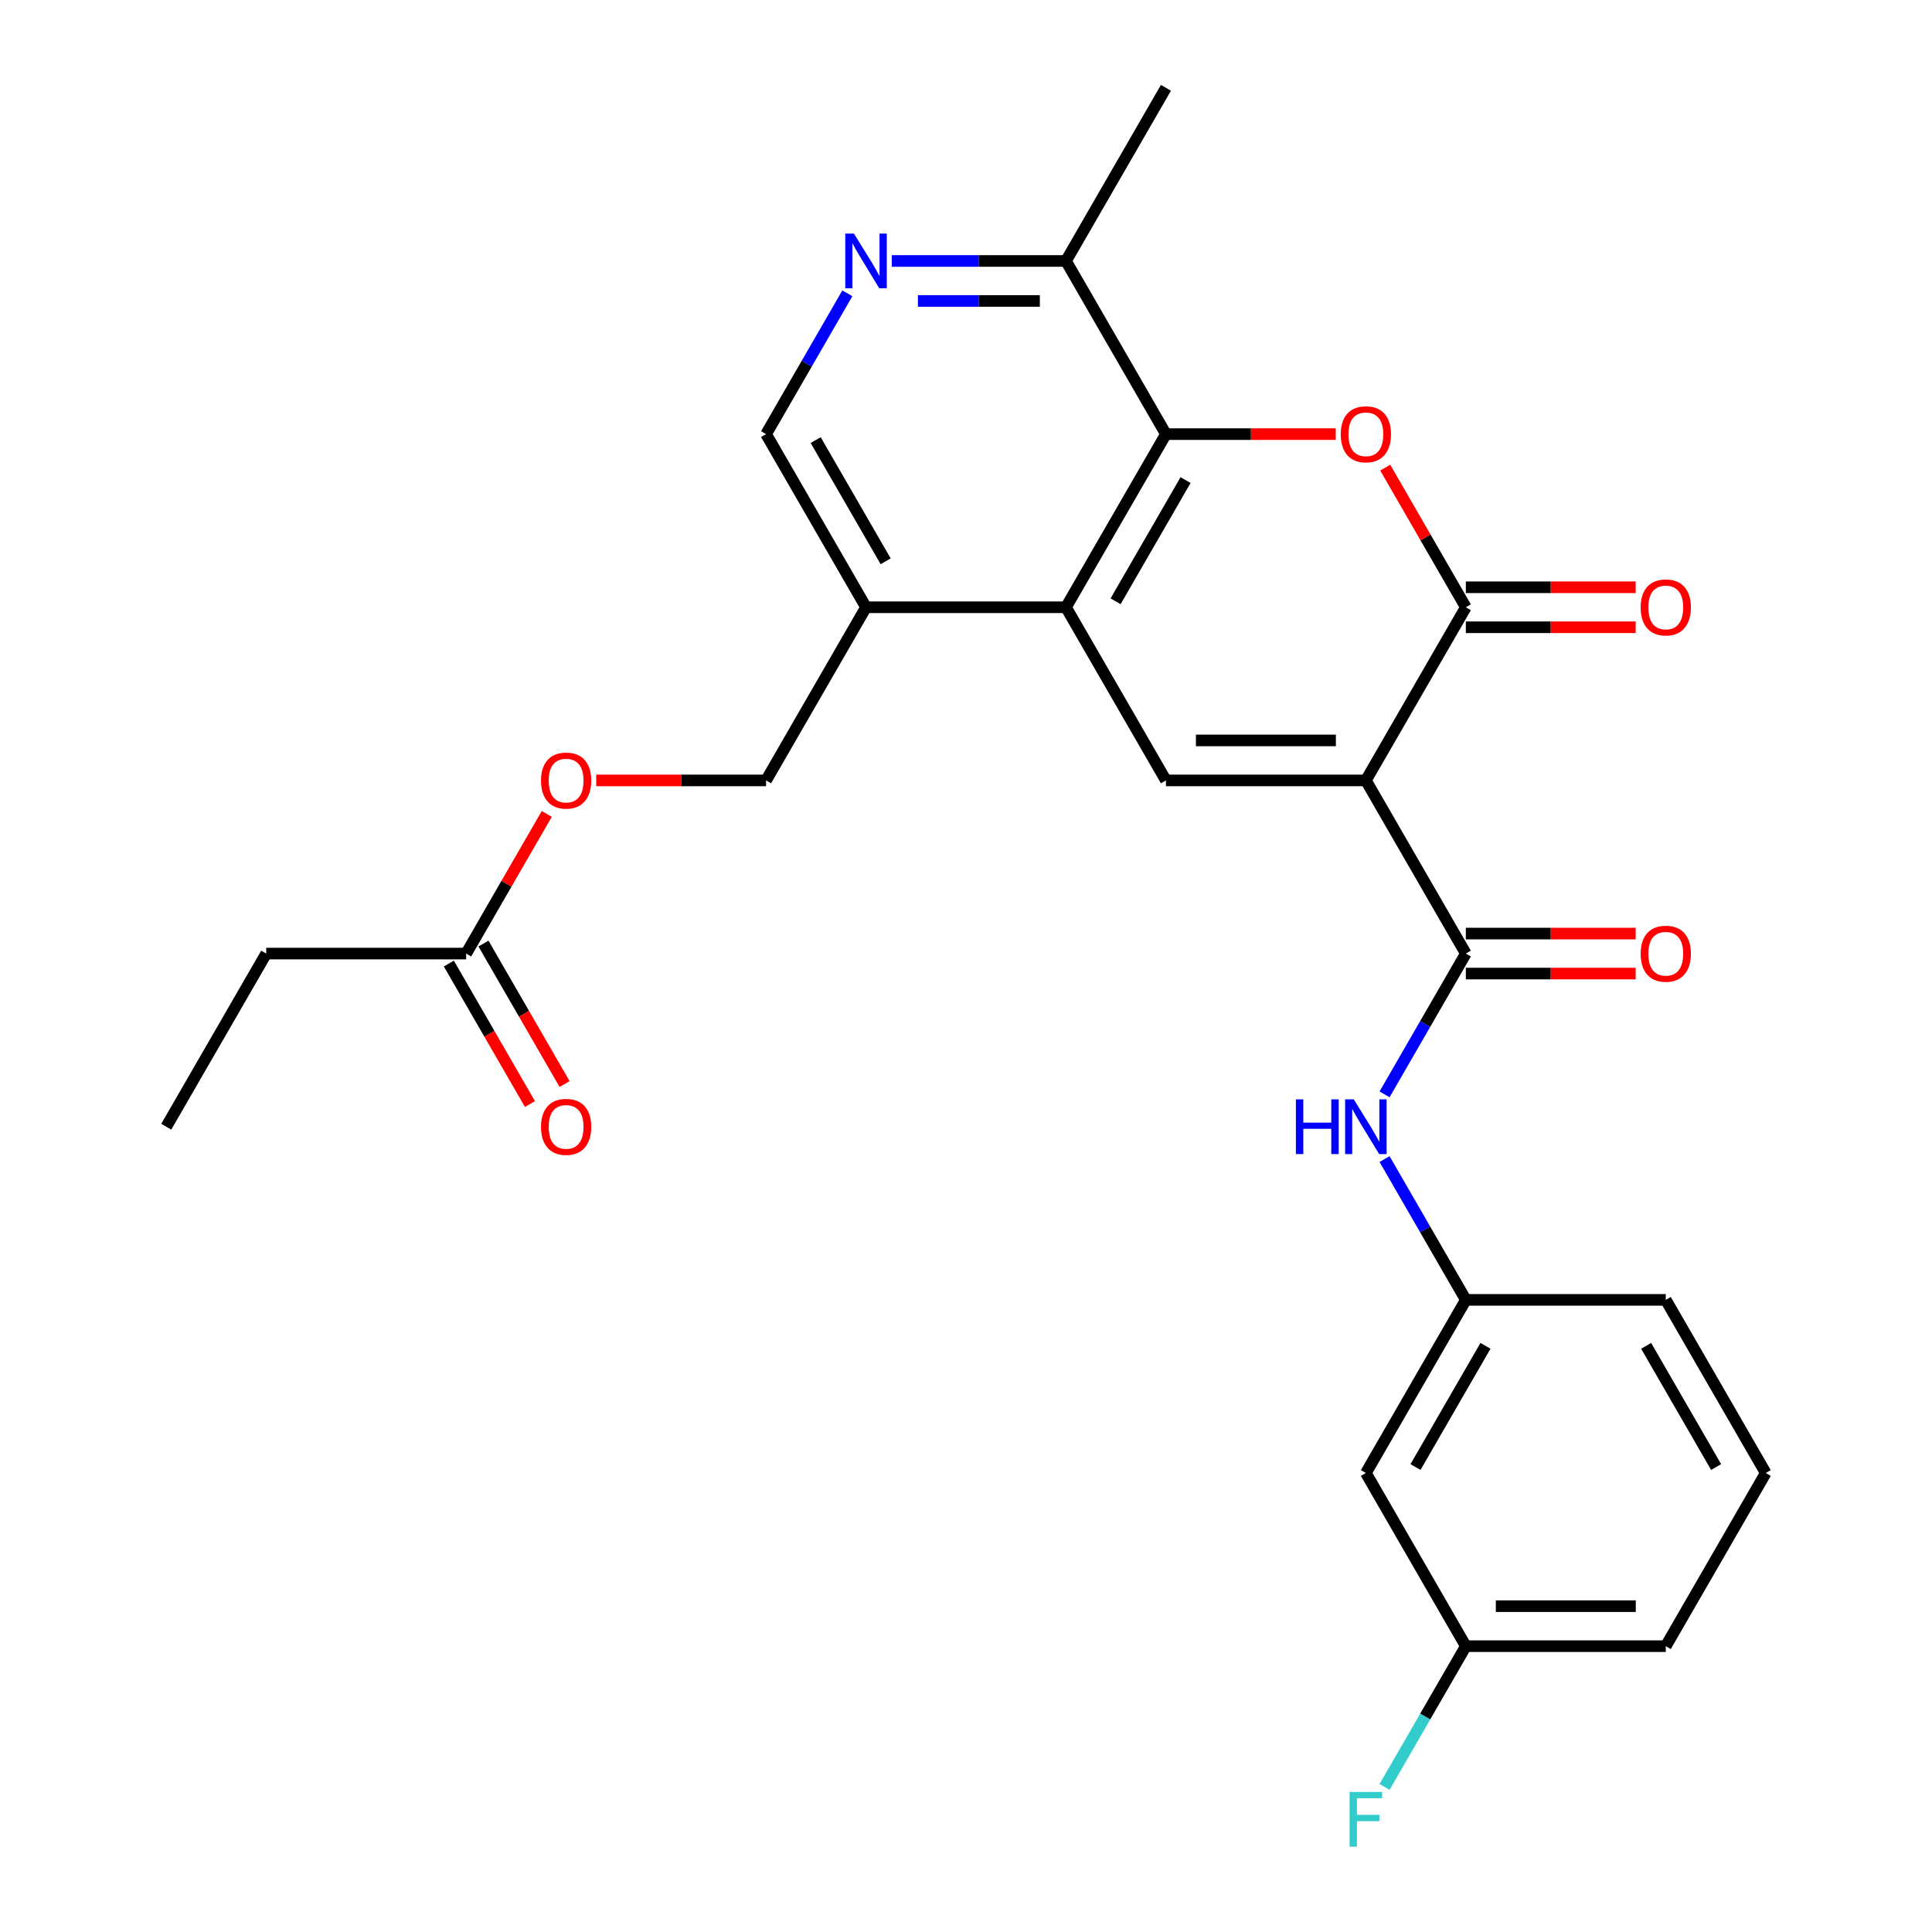<?xml version='1.0' encoding='iso-8859-1'?>
<svg version='1.1' baseProfile='full'
              xmlns='http://www.w3.org/2000/svg'
                      xmlns:rdkit='http://www.rdkit.org/xml'
                      xmlns:xlink='http://www.w3.org/1999/xlink'
                  xml:space='preserve'
width='1000px' height='1000px' viewBox='0 0 1000 1000'>
<!-- END OF HEADER -->
<rect style='opacity:1.0;fill:#FFFFFF;stroke:none' width='1000' height='1000' x='0' y='0'> </rect>
<path class='bond-0' d='M 706.973,403.943 L 758.717,314.321' style='fill:none;fill-rule:evenodd;stroke:#000000;stroke-width:6px;stroke-linecap:butt;stroke-linejoin:miter;stroke-opacity:1' />
<path class='bond-2' d='M 706.973,403.943 L 603.487,403.943' style='fill:none;fill-rule:evenodd;stroke:#000000;stroke-width:6px;stroke-linecap:butt;stroke-linejoin:miter;stroke-opacity:1' />
<path class='bond-2' d='M 691.45,383.246 L 619.01,383.246' style='fill:none;fill-rule:evenodd;stroke:#000000;stroke-width:6px;stroke-linecap:butt;stroke-linejoin:miter;stroke-opacity:1' />
<path class='bond-3' d='M 706.973,403.943 L 758.717,493.565' style='fill:none;fill-rule:evenodd;stroke:#000000;stroke-width:6px;stroke-linecap:butt;stroke-linejoin:miter;stroke-opacity:1' />
<path class='bond-1' d='M 758.717,314.321 L 737.853,278.183' style='fill:none;fill-rule:evenodd;stroke:#000000;stroke-width:6px;stroke-linecap:butt;stroke-linejoin:miter;stroke-opacity:1' />
<path class='bond-1' d='M 737.853,278.183 L 716.989,242.046' style='fill:none;fill-rule:evenodd;stroke:#FF0000;stroke-width:6px;stroke-linecap:butt;stroke-linejoin:miter;stroke-opacity:1' />
<path class='bond-10' d='M 758.717,324.669 L 802.666,324.669' style='fill:none;fill-rule:evenodd;stroke:#000000;stroke-width:6px;stroke-linecap:butt;stroke-linejoin:miter;stroke-opacity:1' />
<path class='bond-10' d='M 802.666,324.669 L 846.616,324.669' style='fill:none;fill-rule:evenodd;stroke:#FF0000;stroke-width:6px;stroke-linecap:butt;stroke-linejoin:miter;stroke-opacity:1' />
<path class='bond-10' d='M 758.717,303.972 L 802.666,303.972' style='fill:none;fill-rule:evenodd;stroke:#000000;stroke-width:6px;stroke-linecap:butt;stroke-linejoin:miter;stroke-opacity:1' />
<path class='bond-10' d='M 802.666,303.972 L 846.616,303.972' style='fill:none;fill-rule:evenodd;stroke:#FF0000;stroke-width:6px;stroke-linecap:butt;stroke-linejoin:miter;stroke-opacity:1' />
<path class='bond-27' d='M 691.386,224.699 L 647.436,224.699' style='fill:none;fill-rule:evenodd;stroke:#FF0000;stroke-width:6px;stroke-linecap:butt;stroke-linejoin:miter;stroke-opacity:1' />
<path class='bond-27' d='M 647.436,224.699 L 603.487,224.699' style='fill:none;fill-rule:evenodd;stroke:#000000;stroke-width:6px;stroke-linecap:butt;stroke-linejoin:miter;stroke-opacity:1' />
<path class='bond-4' d='M 603.487,403.943 L 551.743,314.321' style='fill:none;fill-rule:evenodd;stroke:#000000;stroke-width:6px;stroke-linecap:butt;stroke-linejoin:miter;stroke-opacity:1' />
<path class='bond-7' d='M 758.717,493.565 L 737.679,530.002' style='fill:none;fill-rule:evenodd;stroke:#000000;stroke-width:6px;stroke-linecap:butt;stroke-linejoin:miter;stroke-opacity:1' />
<path class='bond-7' d='M 737.679,530.002 L 716.642,566.44' style='fill:none;fill-rule:evenodd;stroke:#0000FF;stroke-width:6px;stroke-linecap:butt;stroke-linejoin:miter;stroke-opacity:1' />
<path class='bond-13' d='M 758.717,503.914 L 802.666,503.914' style='fill:none;fill-rule:evenodd;stroke:#000000;stroke-width:6px;stroke-linecap:butt;stroke-linejoin:miter;stroke-opacity:1' />
<path class='bond-13' d='M 802.666,503.914 L 846.616,503.914' style='fill:none;fill-rule:evenodd;stroke:#FF0000;stroke-width:6px;stroke-linecap:butt;stroke-linejoin:miter;stroke-opacity:1' />
<path class='bond-13' d='M 758.717,483.216 L 802.666,483.216' style='fill:none;fill-rule:evenodd;stroke:#000000;stroke-width:6px;stroke-linecap:butt;stroke-linejoin:miter;stroke-opacity:1' />
<path class='bond-13' d='M 802.666,483.216 L 846.616,483.216' style='fill:none;fill-rule:evenodd;stroke:#FF0000;stroke-width:6px;stroke-linecap:butt;stroke-linejoin:miter;stroke-opacity:1' />
<path class='bond-5' d='M 551.743,314.321 L 603.487,224.699' style='fill:none;fill-rule:evenodd;stroke:#000000;stroke-width:6px;stroke-linecap:butt;stroke-linejoin:miter;stroke-opacity:1' />
<path class='bond-5' d='M 577.429,311.226 L 613.65,248.491' style='fill:none;fill-rule:evenodd;stroke:#000000;stroke-width:6px;stroke-linecap:butt;stroke-linejoin:miter;stroke-opacity:1' />
<path class='bond-8' d='M 551.743,314.321 L 448.257,314.321' style='fill:none;fill-rule:evenodd;stroke:#000000;stroke-width:6px;stroke-linecap:butt;stroke-linejoin:miter;stroke-opacity:1' />
<path class='bond-9' d='M 603.487,224.699 L 551.743,135.077' style='fill:none;fill-rule:evenodd;stroke:#000000;stroke-width:6px;stroke-linecap:butt;stroke-linejoin:miter;stroke-opacity:1' />
<path class='bond-6' d='M 438.588,151.824 L 417.551,188.261' style='fill:none;fill-rule:evenodd;stroke:#0000FF;stroke-width:6px;stroke-linecap:butt;stroke-linejoin:miter;stroke-opacity:1' />
<path class='bond-6' d='M 417.551,188.261 L 396.513,224.699' style='fill:none;fill-rule:evenodd;stroke:#000000;stroke-width:6px;stroke-linecap:butt;stroke-linejoin:miter;stroke-opacity:1' />
<path class='bond-28' d='M 461.584,135.077 L 506.664,135.077' style='fill:none;fill-rule:evenodd;stroke:#0000FF;stroke-width:6px;stroke-linecap:butt;stroke-linejoin:miter;stroke-opacity:1' />
<path class='bond-28' d='M 506.664,135.077 L 551.743,135.077' style='fill:none;fill-rule:evenodd;stroke:#000000;stroke-width:6px;stroke-linecap:butt;stroke-linejoin:miter;stroke-opacity:1' />
<path class='bond-28' d='M 475.108,155.774 L 506.664,155.774' style='fill:none;fill-rule:evenodd;stroke:#0000FF;stroke-width:6px;stroke-linecap:butt;stroke-linejoin:miter;stroke-opacity:1' />
<path class='bond-28' d='M 506.664,155.774 L 538.219,155.774' style='fill:none;fill-rule:evenodd;stroke:#000000;stroke-width:6px;stroke-linecap:butt;stroke-linejoin:miter;stroke-opacity:1' />
<path class='bond-14' d='M 716.642,599.934 L 737.679,636.372' style='fill:none;fill-rule:evenodd;stroke:#0000FF;stroke-width:6px;stroke-linecap:butt;stroke-linejoin:miter;stroke-opacity:1' />
<path class='bond-14' d='M 737.679,636.372 L 758.717,672.809' style='fill:none;fill-rule:evenodd;stroke:#000000;stroke-width:6px;stroke-linecap:butt;stroke-linejoin:miter;stroke-opacity:1' />
<path class='bond-12' d='M 448.257,314.321 L 396.513,224.699' style='fill:none;fill-rule:evenodd;stroke:#000000;stroke-width:6px;stroke-linecap:butt;stroke-linejoin:miter;stroke-opacity:1' />
<path class='bond-12' d='M 458.42,290.529 L 422.199,227.793' style='fill:none;fill-rule:evenodd;stroke:#000000;stroke-width:6px;stroke-linecap:butt;stroke-linejoin:miter;stroke-opacity:1' />
<path class='bond-15' d='M 448.257,314.321 L 396.513,403.943' style='fill:none;fill-rule:evenodd;stroke:#000000;stroke-width:6px;stroke-linecap:butt;stroke-linejoin:miter;stroke-opacity:1' />
<path class='bond-24' d='M 551.743,135.077 L 603.487,45.455' style='fill:none;fill-rule:evenodd;stroke:#000000;stroke-width:6px;stroke-linecap:butt;stroke-linejoin:miter;stroke-opacity:1' />
<path class='bond-11' d='M 241.283,493.565 L 262.147,457.427' style='fill:none;fill-rule:evenodd;stroke:#000000;stroke-width:6px;stroke-linecap:butt;stroke-linejoin:miter;stroke-opacity:1' />
<path class='bond-11' d='M 262.147,457.427 L 283.011,421.29' style='fill:none;fill-rule:evenodd;stroke:#FF0000;stroke-width:6px;stroke-linecap:butt;stroke-linejoin:miter;stroke-opacity:1' />
<path class='bond-18' d='M 232.321,498.739 L 253.312,535.097' style='fill:none;fill-rule:evenodd;stroke:#000000;stroke-width:6px;stroke-linecap:butt;stroke-linejoin:miter;stroke-opacity:1' />
<path class='bond-18' d='M 253.312,535.097 L 274.303,571.454' style='fill:none;fill-rule:evenodd;stroke:#FF0000;stroke-width:6px;stroke-linecap:butt;stroke-linejoin:miter;stroke-opacity:1' />
<path class='bond-18' d='M 250.246,488.391 L 271.237,524.748' style='fill:none;fill-rule:evenodd;stroke:#000000;stroke-width:6px;stroke-linecap:butt;stroke-linejoin:miter;stroke-opacity:1' />
<path class='bond-18' d='M 271.237,524.748 L 292.228,561.105' style='fill:none;fill-rule:evenodd;stroke:#FF0000;stroke-width:6px;stroke-linecap:butt;stroke-linejoin:miter;stroke-opacity:1' />
<path class='bond-22' d='M 241.283,493.565 L 137.797,493.565' style='fill:none;fill-rule:evenodd;stroke:#000000;stroke-width:6px;stroke-linecap:butt;stroke-linejoin:miter;stroke-opacity:1' />
<path class='bond-16' d='M 758.717,672.809 L 706.973,762.431' style='fill:none;fill-rule:evenodd;stroke:#000000;stroke-width:6px;stroke-linecap:butt;stroke-linejoin:miter;stroke-opacity:1' />
<path class='bond-16' d='M 768.88,696.601 L 732.659,759.336' style='fill:none;fill-rule:evenodd;stroke:#000000;stroke-width:6px;stroke-linecap:butt;stroke-linejoin:miter;stroke-opacity:1' />
<path class='bond-23' d='M 758.717,672.809 L 862.203,672.809' style='fill:none;fill-rule:evenodd;stroke:#000000;stroke-width:6px;stroke-linecap:butt;stroke-linejoin:miter;stroke-opacity:1' />
<path class='bond-17' d='M 396.513,403.943 L 352.564,403.943' style='fill:none;fill-rule:evenodd;stroke:#000000;stroke-width:6px;stroke-linecap:butt;stroke-linejoin:miter;stroke-opacity:1' />
<path class='bond-17' d='M 352.564,403.943 L 308.614,403.943' style='fill:none;fill-rule:evenodd;stroke:#FF0000;stroke-width:6px;stroke-linecap:butt;stroke-linejoin:miter;stroke-opacity:1' />
<path class='bond-19' d='M 706.973,762.431 L 758.717,852.053' style='fill:none;fill-rule:evenodd;stroke:#000000;stroke-width:6px;stroke-linecap:butt;stroke-linejoin:miter;stroke-opacity:1' />
<path class='bond-20' d='M 758.717,852.053 L 737.679,888.491' style='fill:none;fill-rule:evenodd;stroke:#000000;stroke-width:6px;stroke-linecap:butt;stroke-linejoin:miter;stroke-opacity:1' />
<path class='bond-20' d='M 737.679,888.491 L 716.642,924.928' style='fill:none;fill-rule:evenodd;stroke:#33CCCC;stroke-width:6px;stroke-linecap:butt;stroke-linejoin:miter;stroke-opacity:1' />
<path class='bond-29' d='M 758.717,852.053 L 862.203,852.053' style='fill:none;fill-rule:evenodd;stroke:#000000;stroke-width:6px;stroke-linecap:butt;stroke-linejoin:miter;stroke-opacity:1' />
<path class='bond-29' d='M 774.24,831.356 L 846.68,831.356' style='fill:none;fill-rule:evenodd;stroke:#000000;stroke-width:6px;stroke-linecap:butt;stroke-linejoin:miter;stroke-opacity:1' />
<path class='bond-21' d='M 913.947,762.431 L 862.203,672.809' style='fill:none;fill-rule:evenodd;stroke:#000000;stroke-width:6px;stroke-linecap:butt;stroke-linejoin:miter;stroke-opacity:1' />
<path class='bond-21' d='M 888.261,759.336 L 852.04,696.601' style='fill:none;fill-rule:evenodd;stroke:#000000;stroke-width:6px;stroke-linecap:butt;stroke-linejoin:miter;stroke-opacity:1' />
<path class='bond-25' d='M 913.947,762.431 L 862.203,852.053' style='fill:none;fill-rule:evenodd;stroke:#000000;stroke-width:6px;stroke-linecap:butt;stroke-linejoin:miter;stroke-opacity:1' />
<path class='bond-26' d='M 137.797,493.565 L 86.053,583.187' style='fill:none;fill-rule:evenodd;stroke:#000000;stroke-width:6px;stroke-linecap:butt;stroke-linejoin:miter;stroke-opacity:1' />
<path  class='atom-2' d='M 693.973 224.779
Q 693.973 217.979, 697.333 214.179
Q 700.693 210.379, 706.973 210.379
Q 713.253 210.379, 716.613 214.179
Q 719.973 217.979, 719.973 224.779
Q 719.973 231.659, 716.573 235.579
Q 713.173 239.459, 706.973 239.459
Q 700.733 239.459, 697.333 235.579
Q 693.973 231.699, 693.973 224.779
M 706.973 236.259
Q 711.293 236.259, 713.613 233.379
Q 715.973 230.459, 715.973 224.779
Q 715.973 219.219, 713.613 216.419
Q 711.293 213.579, 706.973 213.579
Q 702.653 213.579, 700.293 216.379
Q 697.973 219.179, 697.973 224.779
Q 697.973 230.499, 700.293 233.379
Q 702.653 236.259, 706.973 236.259
' fill='#FF0000'/>
<path  class='atom-7' d='M 441.997 120.917
L 451.277 135.917
Q 452.197 137.397, 453.677 140.077
Q 455.157 142.757, 455.237 142.917
L 455.237 120.917
L 458.997 120.917
L 458.997 149.237
L 455.117 149.237
L 445.157 132.837
Q 443.997 130.917, 442.757 128.717
Q 441.557 126.517, 441.197 125.837
L 441.197 149.237
L 437.517 149.237
L 437.517 120.917
L 441.997 120.917
' fill='#0000FF'/>
<path  class='atom-8' d='M 670.753 569.027
L 674.593 569.027
L 674.593 581.067
L 689.073 581.067
L 689.073 569.027
L 692.913 569.027
L 692.913 597.347
L 689.073 597.347
L 689.073 584.267
L 674.593 584.267
L 674.593 597.347
L 670.753 597.347
L 670.753 569.027
' fill='#0000FF'/>
<path  class='atom-8' d='M 700.713 569.027
L 709.993 584.027
Q 710.913 585.507, 712.393 588.187
Q 713.873 590.867, 713.953 591.027
L 713.953 569.027
L 717.713 569.027
L 717.713 597.347
L 713.833 597.347
L 703.873 580.947
Q 702.713 579.027, 701.473 576.827
Q 700.273 574.627, 699.913 573.947
L 699.913 597.347
L 696.233 597.347
L 696.233 569.027
L 700.713 569.027
' fill='#0000FF'/>
<path  class='atom-11' d='M 849.203 314.401
Q 849.203 307.601, 852.563 303.801
Q 855.923 300.001, 862.203 300.001
Q 868.483 300.001, 871.843 303.801
Q 875.203 307.601, 875.203 314.401
Q 875.203 321.281, 871.803 325.201
Q 868.403 329.081, 862.203 329.081
Q 855.963 329.081, 852.563 325.201
Q 849.203 321.321, 849.203 314.401
M 862.203 325.881
Q 866.523 325.881, 868.843 323.001
Q 871.203 320.081, 871.203 314.401
Q 871.203 308.841, 868.843 306.041
Q 866.523 303.201, 862.203 303.201
Q 857.883 303.201, 855.523 306.001
Q 853.203 308.801, 853.203 314.401
Q 853.203 320.121, 855.523 323.001
Q 857.883 325.881, 862.203 325.881
' fill='#FF0000'/>
<path  class='atom-14' d='M 849.203 493.645
Q 849.203 486.845, 852.563 483.045
Q 855.923 479.245, 862.203 479.245
Q 868.483 479.245, 871.843 483.045
Q 875.203 486.845, 875.203 493.645
Q 875.203 500.525, 871.803 504.445
Q 868.403 508.325, 862.203 508.325
Q 855.963 508.325, 852.563 504.445
Q 849.203 500.565, 849.203 493.645
M 862.203 505.125
Q 866.523 505.125, 868.843 502.245
Q 871.203 499.325, 871.203 493.645
Q 871.203 488.085, 868.843 485.285
Q 866.523 482.445, 862.203 482.445
Q 857.883 482.445, 855.523 485.245
Q 853.203 488.045, 853.203 493.645
Q 853.203 499.365, 855.523 502.245
Q 857.883 505.125, 862.203 505.125
' fill='#FF0000'/>
<path  class='atom-18' d='M 280.027 404.023
Q 280.027 397.223, 283.387 393.423
Q 286.747 389.623, 293.027 389.623
Q 299.307 389.623, 302.667 393.423
Q 306.027 397.223, 306.027 404.023
Q 306.027 410.903, 302.627 414.823
Q 299.227 418.703, 293.027 418.703
Q 286.787 418.703, 283.387 414.823
Q 280.027 410.943, 280.027 404.023
M 293.027 415.503
Q 297.347 415.503, 299.667 412.623
Q 302.027 409.703, 302.027 404.023
Q 302.027 398.463, 299.667 395.663
Q 297.347 392.823, 293.027 392.823
Q 288.707 392.823, 286.347 395.623
Q 284.027 398.423, 284.027 404.023
Q 284.027 409.743, 286.347 412.623
Q 288.707 415.503, 293.027 415.503
' fill='#FF0000'/>
<path  class='atom-19' d='M 280.027 583.267
Q 280.027 576.467, 283.387 572.667
Q 286.747 568.867, 293.027 568.867
Q 299.307 568.867, 302.667 572.667
Q 306.027 576.467, 306.027 583.267
Q 306.027 590.147, 302.627 594.067
Q 299.227 597.947, 293.027 597.947
Q 286.787 597.947, 283.387 594.067
Q 280.027 590.187, 280.027 583.267
M 293.027 594.747
Q 297.347 594.747, 299.667 591.867
Q 302.027 588.947, 302.027 583.267
Q 302.027 577.707, 299.667 574.907
Q 297.347 572.067, 293.027 572.067
Q 288.707 572.067, 286.347 574.867
Q 284.027 577.667, 284.027 583.267
Q 284.027 588.987, 286.347 591.867
Q 288.707 594.747, 293.027 594.747
' fill='#FF0000'/>
<path  class='atom-21' d='M 698.553 927.515
L 715.393 927.515
L 715.393 930.755
L 702.353 930.755
L 702.353 939.355
L 713.953 939.355
L 713.953 942.635
L 702.353 942.635
L 702.353 955.835
L 698.553 955.835
L 698.553 927.515
' fill='#33CCCC'/>
</svg>
